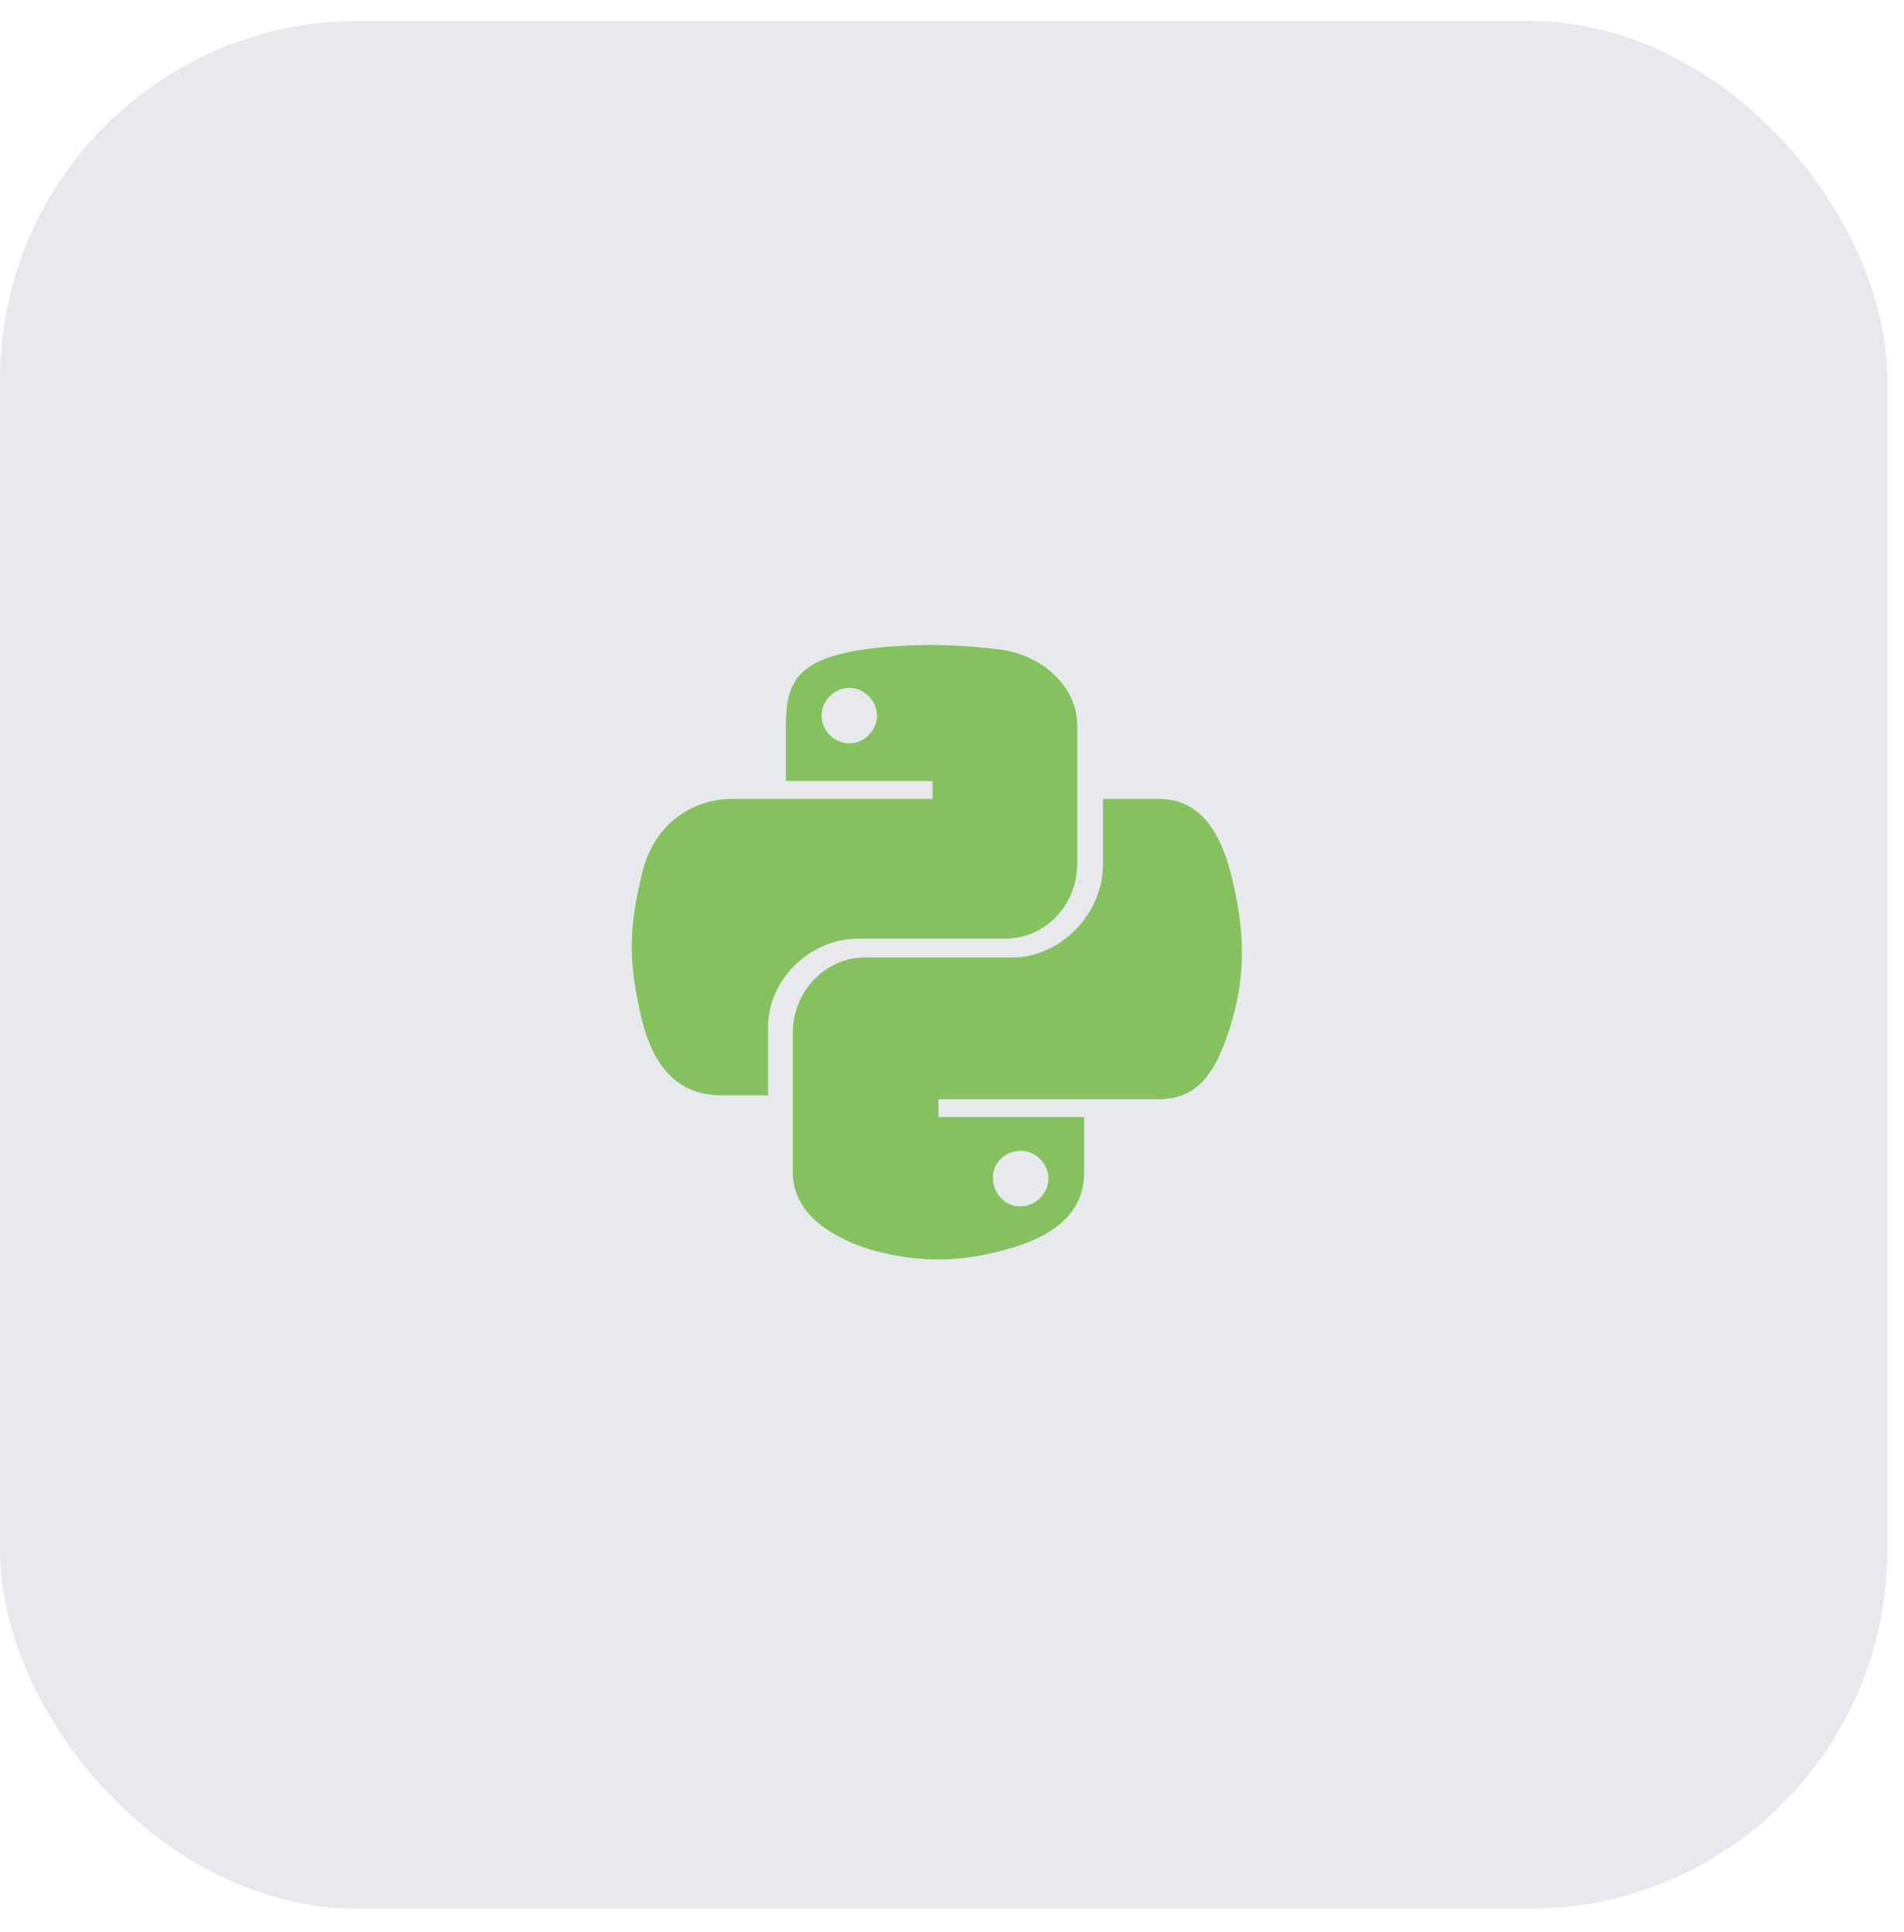<svg width="70" height="71" viewBox="0 0 70 71" fill="none" xmlns="http://www.w3.org/2000/svg">
<rect opacity="0.1" y="0.77" width="69.386" height="69.386" rx="13.175" fill="#0D2546"/>
<path d="M45.249 32.095C44.849 30.565 44.12 29.363 42.59 29.363H40.551V31.768C40.551 33.625 38.948 35.191 37.236 35.191H31.806C30.313 35.191 29.147 36.468 29.147 37.96V43.098C29.147 44.517 30.423 45.392 31.806 45.865C33.483 46.376 35.121 46.485 37.198 45.865C38.546 45.465 39.858 44.7 39.858 43.097V41.056H34.502V40.401H42.59C44.12 40.401 44.739 39.308 45.249 37.669C45.795 35.884 45.795 34.244 45.249 32.095ZM37.525 42.295C38.073 42.295 38.546 42.769 38.546 43.316C38.546 43.862 38.072 44.336 37.526 44.336C36.98 44.372 36.506 43.861 36.506 43.316C36.469 42.769 36.943 42.295 37.526 42.295M31.553 34.499H36.945C38.438 34.499 39.604 33.261 39.604 31.731V26.666C39.604 25.246 38.365 24.153 36.944 23.898C35.16 23.643 33.191 23.643 31.553 23.898C29.257 24.298 28.893 25.136 28.893 26.666V28.707H34.285V29.362H26.925C25.395 29.362 24.01 30.346 23.609 32.094C23.099 34.135 23.099 35.409 23.609 37.523C24.01 39.127 24.885 40.256 26.488 40.256H28.237V37.815C28.199 36.029 29.767 34.499 31.552 34.499M31.224 27.322C30.956 27.317 30.699 27.208 30.509 27.018C30.319 26.828 30.209 26.572 30.204 26.303C30.204 25.756 30.678 25.282 31.223 25.282C31.769 25.282 32.244 25.756 32.244 26.303C32.244 26.849 31.771 27.322 31.224 27.322Z" fill="#85C25F"/>
</svg>

